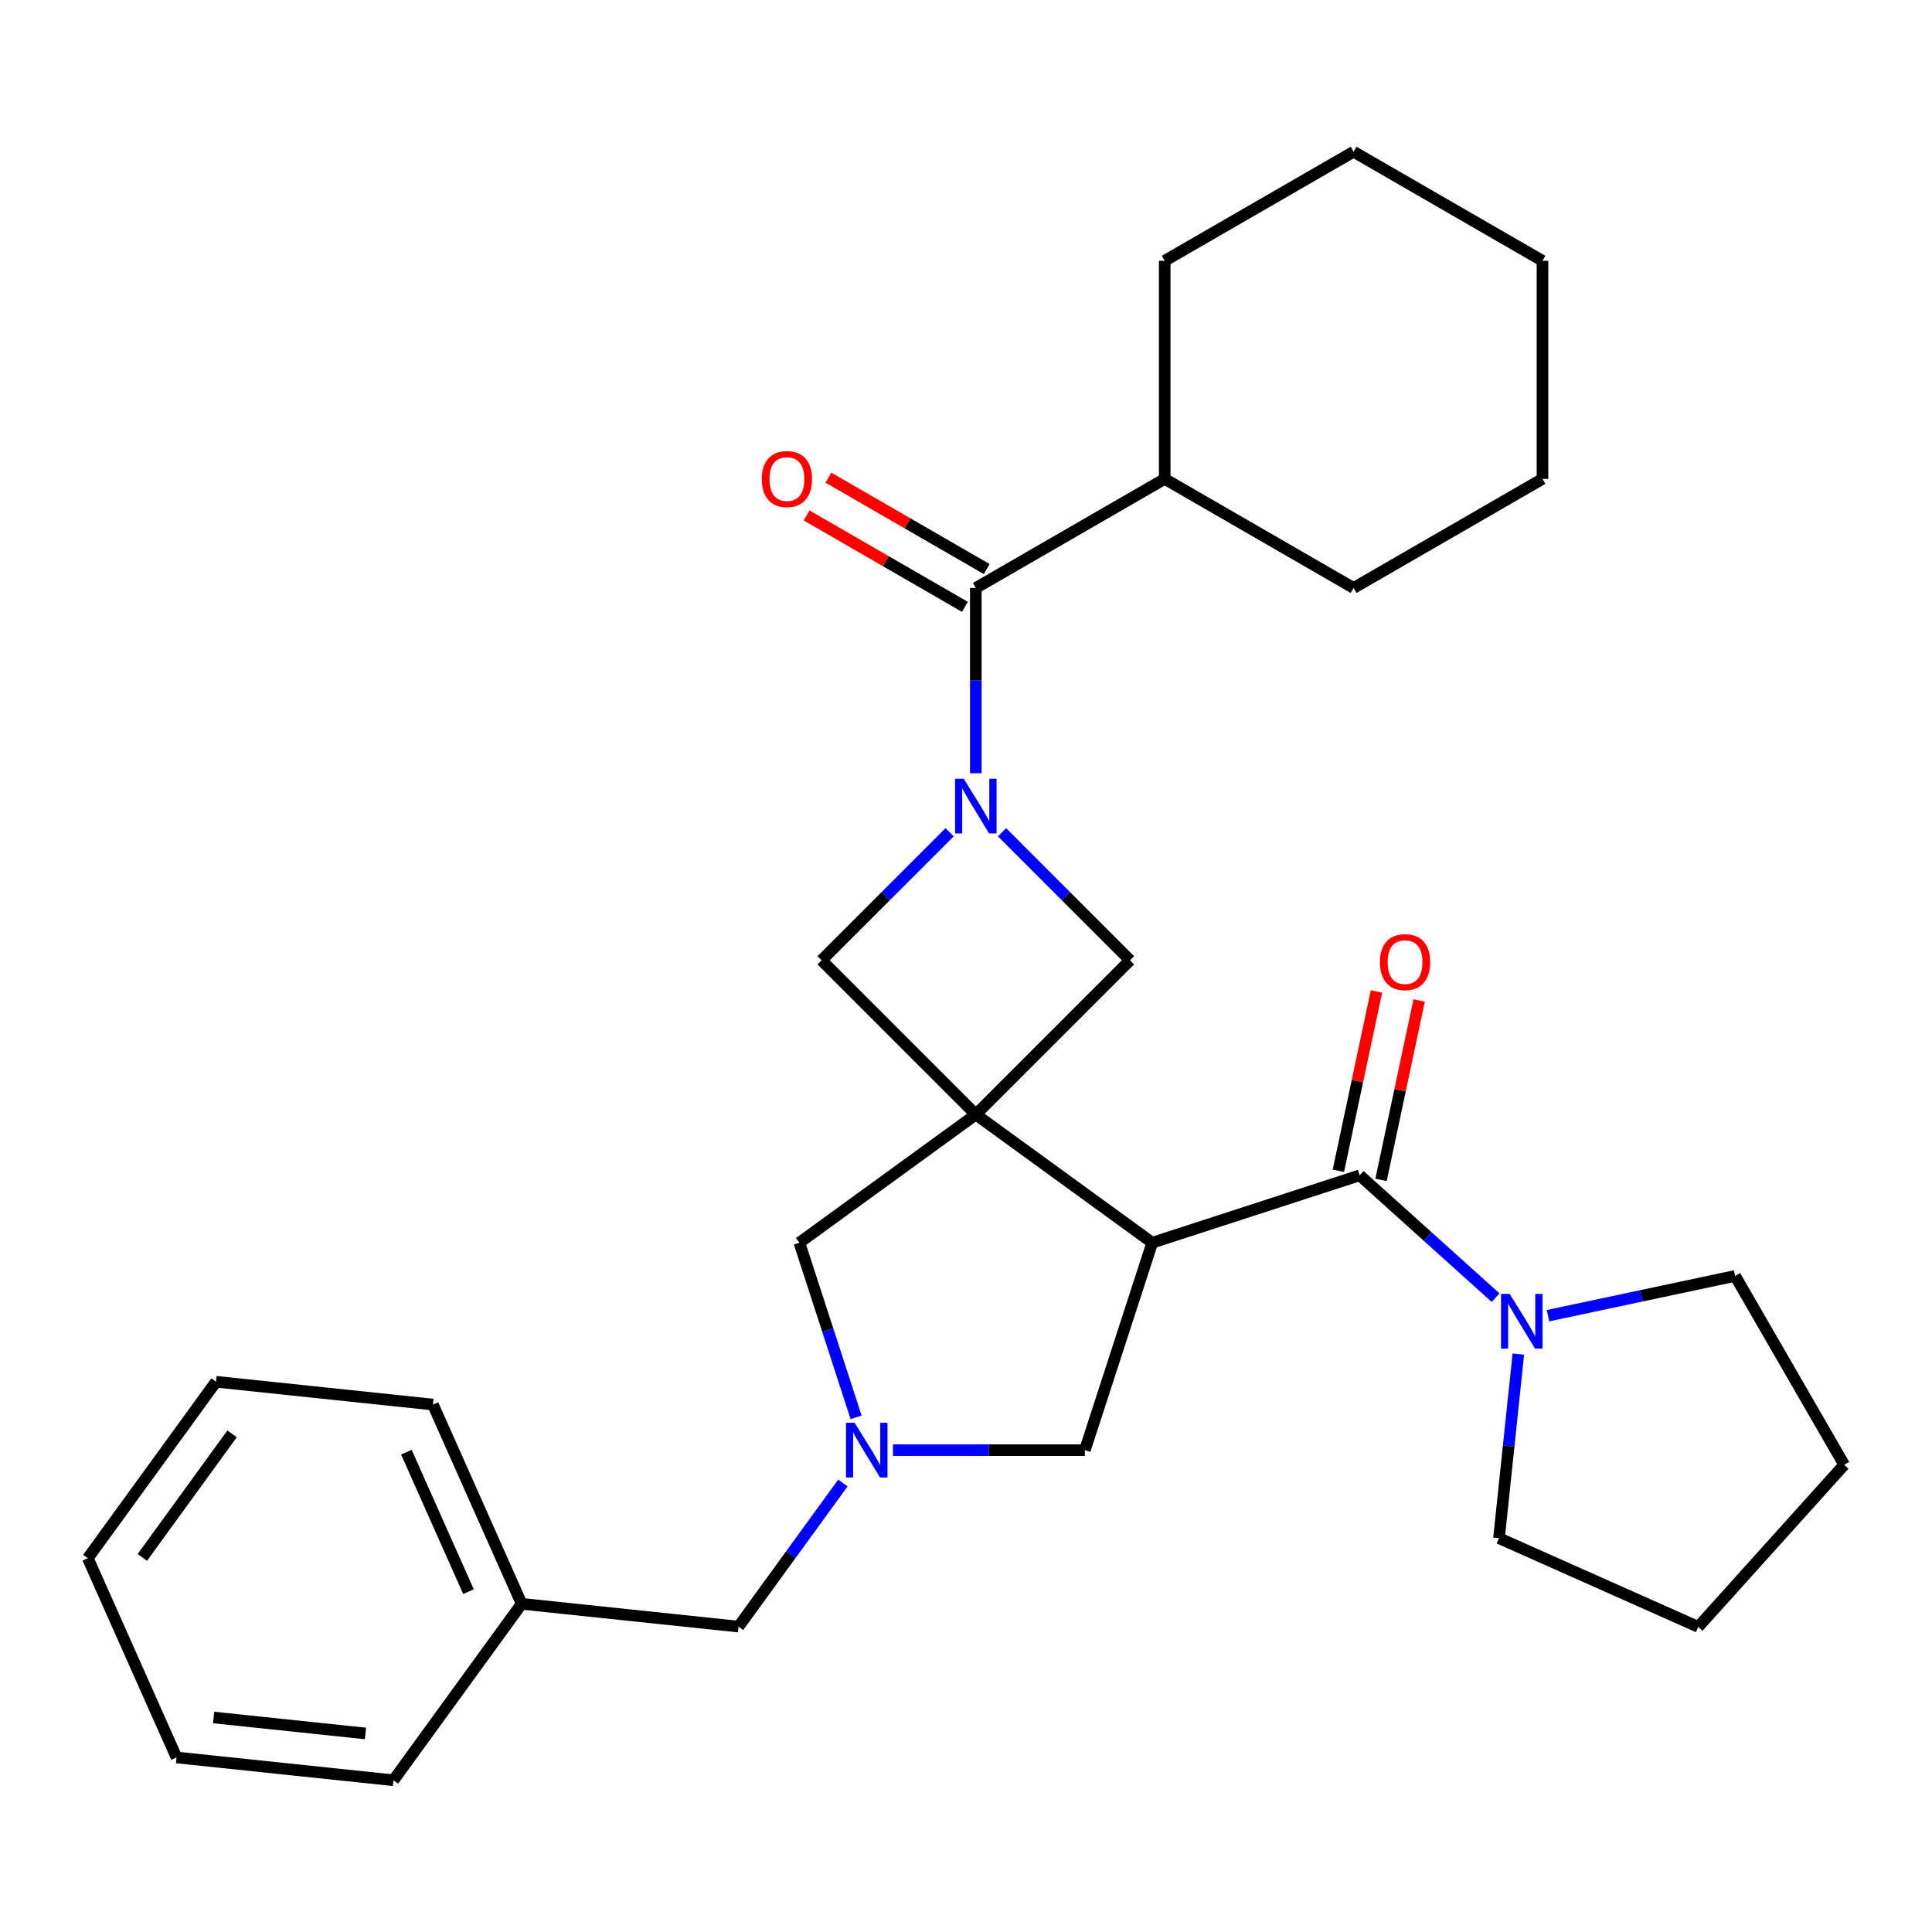 <?xml version='1.0' encoding='iso-8859-1'?>
<svg version='1.1' baseProfile='full'
              xmlns='http://www.w3.org/2000/svg'
                      xmlns:rdkit='http://www.rdkit.org/xml'
                      xmlns:xlink='http://www.w3.org/1999/xlink'
                  xml:space='preserve'
width='1000px' height='1000px' viewBox='0 0 1000 1000'>
<!-- END OF HEADER -->
<rect style='opacity:1.0;fill:#FFFFFF;stroke:none' width='1000' height='1000' x='0' y='0'> </rect>
<path class='bond-0' d='M 505.079,576.872 L 596.411,643.229' style='fill:none;fill-rule:evenodd;stroke:#000000;stroke-width:6px;stroke-linecap:butt;stroke-linejoin:miter;stroke-opacity:1' />
<path class='bond-5' d='M 505.079,576.872 L 584.906,497.045' style='fill:none;fill-rule:evenodd;stroke:#000000;stroke-width:6px;stroke-linecap:butt;stroke-linejoin:miter;stroke-opacity:1' />
<path class='bond-6' d='M 505.079,576.872 L 425.252,497.045' style='fill:none;fill-rule:evenodd;stroke:#000000;stroke-width:6px;stroke-linecap:butt;stroke-linejoin:miter;stroke-opacity:1' />
<path class='bond-8' d='M 505.079,576.872 L 413.747,643.229' style='fill:none;fill-rule:evenodd;stroke:#000000;stroke-width:6px;stroke-linecap:butt;stroke-linejoin:miter;stroke-opacity:1' />
<path class='bond-2' d='M 596.411,643.229 L 703.778,608.343' style='fill:none;fill-rule:evenodd;stroke:#000000;stroke-width:6px;stroke-linecap:butt;stroke-linejoin:miter;stroke-opacity:1' />
<path class='bond-9' d='M 596.411,643.229 L 561.526,750.596' style='fill:none;fill-rule:evenodd;stroke:#000000;stroke-width:6px;stroke-linecap:butt;stroke-linejoin:miter;stroke-opacity:1' />
<path class='bond-1' d='M 491.517,430.78 L 458.385,463.913' style='fill:none;fill-rule:evenodd;stroke:#0000FF;stroke-width:6px;stroke-linecap:butt;stroke-linejoin:miter;stroke-opacity:1' />
<path class='bond-1' d='M 458.385,463.913 L 425.252,497.045' style='fill:none;fill-rule:evenodd;stroke:#000000;stroke-width:6px;stroke-linecap:butt;stroke-linejoin:miter;stroke-opacity:1' />
<path class='bond-3' d='M 505.079,400.236 L 505.079,352.281' style='fill:none;fill-rule:evenodd;stroke:#0000FF;stroke-width:6px;stroke-linecap:butt;stroke-linejoin:miter;stroke-opacity:1' />
<path class='bond-3' d='M 505.079,352.281 L 505.079,304.326' style='fill:none;fill-rule:evenodd;stroke:#000000;stroke-width:6px;stroke-linecap:butt;stroke-linejoin:miter;stroke-opacity:1' />
<path class='bond-29' d='M 518.642,430.78 L 551.774,463.913' style='fill:none;fill-rule:evenodd;stroke:#0000FF;stroke-width:6px;stroke-linecap:butt;stroke-linejoin:miter;stroke-opacity:1' />
<path class='bond-29' d='M 551.774,463.913 L 584.906,497.045' style='fill:none;fill-rule:evenodd;stroke:#000000;stroke-width:6px;stroke-linecap:butt;stroke-linejoin:miter;stroke-opacity:1' />
<path class='bond-7' d='M 703.778,608.343 L 738.945,640.007' style='fill:none;fill-rule:evenodd;stroke:#000000;stroke-width:6px;stroke-linecap:butt;stroke-linejoin:miter;stroke-opacity:1' />
<path class='bond-7' d='M 738.945,640.007 L 774.111,671.671' style='fill:none;fill-rule:evenodd;stroke:#0000FF;stroke-width:6px;stroke-linecap:butt;stroke-linejoin:miter;stroke-opacity:1' />
<path class='bond-10' d='M 714.821,610.69 L 724.688,564.269' style='fill:none;fill-rule:evenodd;stroke:#000000;stroke-width:6px;stroke-linecap:butt;stroke-linejoin:miter;stroke-opacity:1' />
<path class='bond-10' d='M 724.688,564.269 L 734.555,517.847' style='fill:none;fill-rule:evenodd;stroke:#FF0000;stroke-width:6px;stroke-linecap:butt;stroke-linejoin:miter;stroke-opacity:1' />
<path class='bond-10' d='M 692.736,605.996 L 702.603,559.574' style='fill:none;fill-rule:evenodd;stroke:#000000;stroke-width:6px;stroke-linecap:butt;stroke-linejoin:miter;stroke-opacity:1' />
<path class='bond-10' d='M 702.603,559.574 L 712.47,513.153' style='fill:none;fill-rule:evenodd;stroke:#FF0000;stroke-width:6px;stroke-linecap:butt;stroke-linejoin:miter;stroke-opacity:1' />
<path class='bond-11' d='M 510.724,294.549 L 469.751,270.893' style='fill:none;fill-rule:evenodd;stroke:#000000;stroke-width:6px;stroke-linecap:butt;stroke-linejoin:miter;stroke-opacity:1' />
<path class='bond-11' d='M 469.751,270.893 L 428.779,247.238' style='fill:none;fill-rule:evenodd;stroke:#FF0000;stroke-width:6px;stroke-linecap:butt;stroke-linejoin:miter;stroke-opacity:1' />
<path class='bond-11' d='M 499.435,314.103 L 458.462,290.447' style='fill:none;fill-rule:evenodd;stroke:#000000;stroke-width:6px;stroke-linecap:butt;stroke-linejoin:miter;stroke-opacity:1' />
<path class='bond-11' d='M 458.462,290.447 L 417.489,266.791' style='fill:none;fill-rule:evenodd;stroke:#FF0000;stroke-width:6px;stroke-linecap:butt;stroke-linejoin:miter;stroke-opacity:1' />
<path class='bond-13' d='M 505.079,304.326 L 602.847,247.88' style='fill:none;fill-rule:evenodd;stroke:#000000;stroke-width:6px;stroke-linecap:butt;stroke-linejoin:miter;stroke-opacity:1' />
<path class='bond-4' d='M 443.115,733.614 L 428.431,688.421' style='fill:none;fill-rule:evenodd;stroke:#0000FF;stroke-width:6px;stroke-linecap:butt;stroke-linejoin:miter;stroke-opacity:1' />
<path class='bond-4' d='M 428.431,688.421 L 413.747,643.229' style='fill:none;fill-rule:evenodd;stroke:#000000;stroke-width:6px;stroke-linecap:butt;stroke-linejoin:miter;stroke-opacity:1' />
<path class='bond-12' d='M 436.295,767.578 L 409.286,804.753' style='fill:none;fill-rule:evenodd;stroke:#0000FF;stroke-width:6px;stroke-linecap:butt;stroke-linejoin:miter;stroke-opacity:1' />
<path class='bond-12' d='M 409.286,804.753 L 382.277,841.928' style='fill:none;fill-rule:evenodd;stroke:#000000;stroke-width:6px;stroke-linecap:butt;stroke-linejoin:miter;stroke-opacity:1' />
<path class='bond-30' d='M 462.195,750.596 L 511.86,750.596' style='fill:none;fill-rule:evenodd;stroke:#0000FF;stroke-width:6px;stroke-linecap:butt;stroke-linejoin:miter;stroke-opacity:1' />
<path class='bond-30' d='M 511.86,750.596 L 561.526,750.596' style='fill:none;fill-rule:evenodd;stroke:#000000;stroke-width:6px;stroke-linecap:butt;stroke-linejoin:miter;stroke-opacity:1' />
<path class='bond-15' d='M 801.236,681 L 849.668,670.706' style='fill:none;fill-rule:evenodd;stroke:#0000FF;stroke-width:6px;stroke-linecap:butt;stroke-linejoin:miter;stroke-opacity:1' />
<path class='bond-15' d='M 849.668,670.706 L 898.099,660.411' style='fill:none;fill-rule:evenodd;stroke:#000000;stroke-width:6px;stroke-linecap:butt;stroke-linejoin:miter;stroke-opacity:1' />
<path class='bond-16' d='M 785.889,700.865 L 780.881,748.511' style='fill:none;fill-rule:evenodd;stroke:#0000FF;stroke-width:6px;stroke-linecap:butt;stroke-linejoin:miter;stroke-opacity:1' />
<path class='bond-16' d='M 780.881,748.511 L 775.873,796.157' style='fill:none;fill-rule:evenodd;stroke:#000000;stroke-width:6px;stroke-linecap:butt;stroke-linejoin:miter;stroke-opacity:1' />
<path class='bond-14' d='M 382.277,841.928 L 270.003,830.127' style='fill:none;fill-rule:evenodd;stroke:#000000;stroke-width:6px;stroke-linecap:butt;stroke-linejoin:miter;stroke-opacity:1' />
<path class='bond-17' d='M 602.847,247.88 L 700.615,304.326' style='fill:none;fill-rule:evenodd;stroke:#000000;stroke-width:6px;stroke-linecap:butt;stroke-linejoin:miter;stroke-opacity:1' />
<path class='bond-18' d='M 602.847,247.88 L 602.847,134.987' style='fill:none;fill-rule:evenodd;stroke:#000000;stroke-width:6px;stroke-linecap:butt;stroke-linejoin:miter;stroke-opacity:1' />
<path class='bond-19' d='M 270.003,830.127 L 224.085,726.995' style='fill:none;fill-rule:evenodd;stroke:#000000;stroke-width:6px;stroke-linecap:butt;stroke-linejoin:miter;stroke-opacity:1' />
<path class='bond-19' d='M 242.488,823.841 L 210.346,751.648' style='fill:none;fill-rule:evenodd;stroke:#000000;stroke-width:6px;stroke-linecap:butt;stroke-linejoin:miter;stroke-opacity:1' />
<path class='bond-20' d='M 270.003,830.127 L 203.646,921.459' style='fill:none;fill-rule:evenodd;stroke:#000000;stroke-width:6px;stroke-linecap:butt;stroke-linejoin:miter;stroke-opacity:1' />
<path class='bond-22' d='M 898.099,660.411 L 954.545,758.179' style='fill:none;fill-rule:evenodd;stroke:#000000;stroke-width:6px;stroke-linecap:butt;stroke-linejoin:miter;stroke-opacity:1' />
<path class='bond-21' d='M 775.873,796.157 L 879.006,842.074' style='fill:none;fill-rule:evenodd;stroke:#000000;stroke-width:6px;stroke-linecap:butt;stroke-linejoin:miter;stroke-opacity:1' />
<path class='bond-24' d='M 700.615,304.326 L 798.382,247.88' style='fill:none;fill-rule:evenodd;stroke:#000000;stroke-width:6px;stroke-linecap:butt;stroke-linejoin:miter;stroke-opacity:1' />
<path class='bond-23' d='M 602.847,134.987 L 700.615,78.541' style='fill:none;fill-rule:evenodd;stroke:#000000;stroke-width:6px;stroke-linecap:butt;stroke-linejoin:miter;stroke-opacity:1' />
<path class='bond-26' d='M 224.085,726.995 L 111.811,715.194' style='fill:none;fill-rule:evenodd;stroke:#000000;stroke-width:6px;stroke-linecap:butt;stroke-linejoin:miter;stroke-opacity:1' />
<path class='bond-25' d='M 203.646,921.459 L 91.372,909.659' style='fill:none;fill-rule:evenodd;stroke:#000000;stroke-width:6px;stroke-linecap:butt;stroke-linejoin:miter;stroke-opacity:1' />
<path class='bond-25' d='M 189.165,897.234 L 110.573,888.974' style='fill:none;fill-rule:evenodd;stroke:#000000;stroke-width:6px;stroke-linecap:butt;stroke-linejoin:miter;stroke-opacity:1' />
<path class='bond-31' d='M 879.006,842.074 L 954.545,758.179' style='fill:none;fill-rule:evenodd;stroke:#000000;stroke-width:6px;stroke-linecap:butt;stroke-linejoin:miter;stroke-opacity:1' />
<path class='bond-28' d='M 700.615,78.541 L 798.382,134.987' style='fill:none;fill-rule:evenodd;stroke:#000000;stroke-width:6px;stroke-linecap:butt;stroke-linejoin:miter;stroke-opacity:1' />
<path class='bond-33' d='M 798.382,247.88 L 798.382,134.987' style='fill:none;fill-rule:evenodd;stroke:#000000;stroke-width:6px;stroke-linecap:butt;stroke-linejoin:miter;stroke-opacity:1' />
<path class='bond-27' d='M 91.372,909.659 L 45.455,806.526' style='fill:none;fill-rule:evenodd;stroke:#000000;stroke-width:6px;stroke-linecap:butt;stroke-linejoin:miter;stroke-opacity:1' />
<path class='bond-32' d='M 111.811,715.194 L 45.455,806.526' style='fill:none;fill-rule:evenodd;stroke:#000000;stroke-width:6px;stroke-linecap:butt;stroke-linejoin:miter;stroke-opacity:1' />
<path class='bond-32' d='M 120.124,742.165 L 73.674,806.098' style='fill:none;fill-rule:evenodd;stroke:#000000;stroke-width:6px;stroke-linecap:butt;stroke-linejoin:miter;stroke-opacity:1' />
<path  class='atom-2' d='M 498.819 403.058
L 508.099 418.058
Q 509.019 419.538, 510.499 422.218
Q 511.979 424.898, 512.059 425.058
L 512.059 403.058
L 515.819 403.058
L 515.819 431.378
L 511.939 431.378
L 501.979 414.978
Q 500.819 413.058, 499.579 410.858
Q 498.379 408.658, 498.019 407.978
L 498.019 431.378
L 494.339 431.378
L 494.339 403.058
L 498.819 403.058
' fill='#0000FF'/>
<path  class='atom-5' d='M 442.373 736.436
L 451.653 751.436
Q 452.573 752.916, 454.053 755.596
Q 455.533 758.276, 455.613 758.436
L 455.613 736.436
L 459.373 736.436
L 459.373 764.756
L 455.493 764.756
L 445.533 748.356
Q 444.373 746.436, 443.133 744.236
Q 441.933 742.036, 441.573 741.356
L 441.573 764.756
L 437.893 764.756
L 437.893 736.436
L 442.373 736.436
' fill='#0000FF'/>
<path  class='atom-8' d='M 781.414 669.723
L 790.694 684.723
Q 791.614 686.203, 793.094 688.883
Q 794.574 691.563, 794.654 691.723
L 794.654 669.723
L 798.414 669.723
L 798.414 698.043
L 794.534 698.043
L 784.574 681.643
Q 783.414 679.723, 782.174 677.523
Q 780.974 675.323, 780.614 674.643
L 780.614 698.043
L 776.934 698.043
L 776.934 669.723
L 781.414 669.723
' fill='#0000FF'/>
<path  class='atom-11' d='M 714.25 497.998
Q 714.25 491.198, 717.61 487.398
Q 720.97 483.598, 727.25 483.598
Q 733.53 483.598, 736.89 487.398
Q 740.25 491.198, 740.25 497.998
Q 740.25 504.878, 736.85 508.798
Q 733.45 512.678, 727.25 512.678
Q 721.01 512.678, 717.61 508.798
Q 714.25 504.918, 714.25 497.998
M 727.25 509.478
Q 731.57 509.478, 733.89 506.598
Q 736.25 503.678, 736.25 497.998
Q 736.25 492.438, 733.89 489.638
Q 731.57 486.798, 727.25 486.798
Q 722.93 486.798, 720.57 489.598
Q 718.25 492.398, 718.25 497.998
Q 718.25 503.718, 720.57 506.598
Q 722.93 509.478, 727.25 509.478
' fill='#FF0000'/>
<path  class='atom-12' d='M 394.312 247.96
Q 394.312 241.16, 397.672 237.36
Q 401.032 233.56, 407.312 233.56
Q 413.592 233.56, 416.952 237.36
Q 420.312 241.16, 420.312 247.96
Q 420.312 254.84, 416.912 258.76
Q 413.512 262.64, 407.312 262.64
Q 401.072 262.64, 397.672 258.76
Q 394.312 254.88, 394.312 247.96
M 407.312 259.44
Q 411.632 259.44, 413.952 256.56
Q 416.312 253.64, 416.312 247.96
Q 416.312 242.4, 413.952 239.6
Q 411.632 236.76, 407.312 236.76
Q 402.992 236.76, 400.632 239.56
Q 398.312 242.36, 398.312 247.96
Q 398.312 253.68, 400.632 256.56
Q 402.992 259.44, 407.312 259.44
' fill='#FF0000'/>
</svg>
